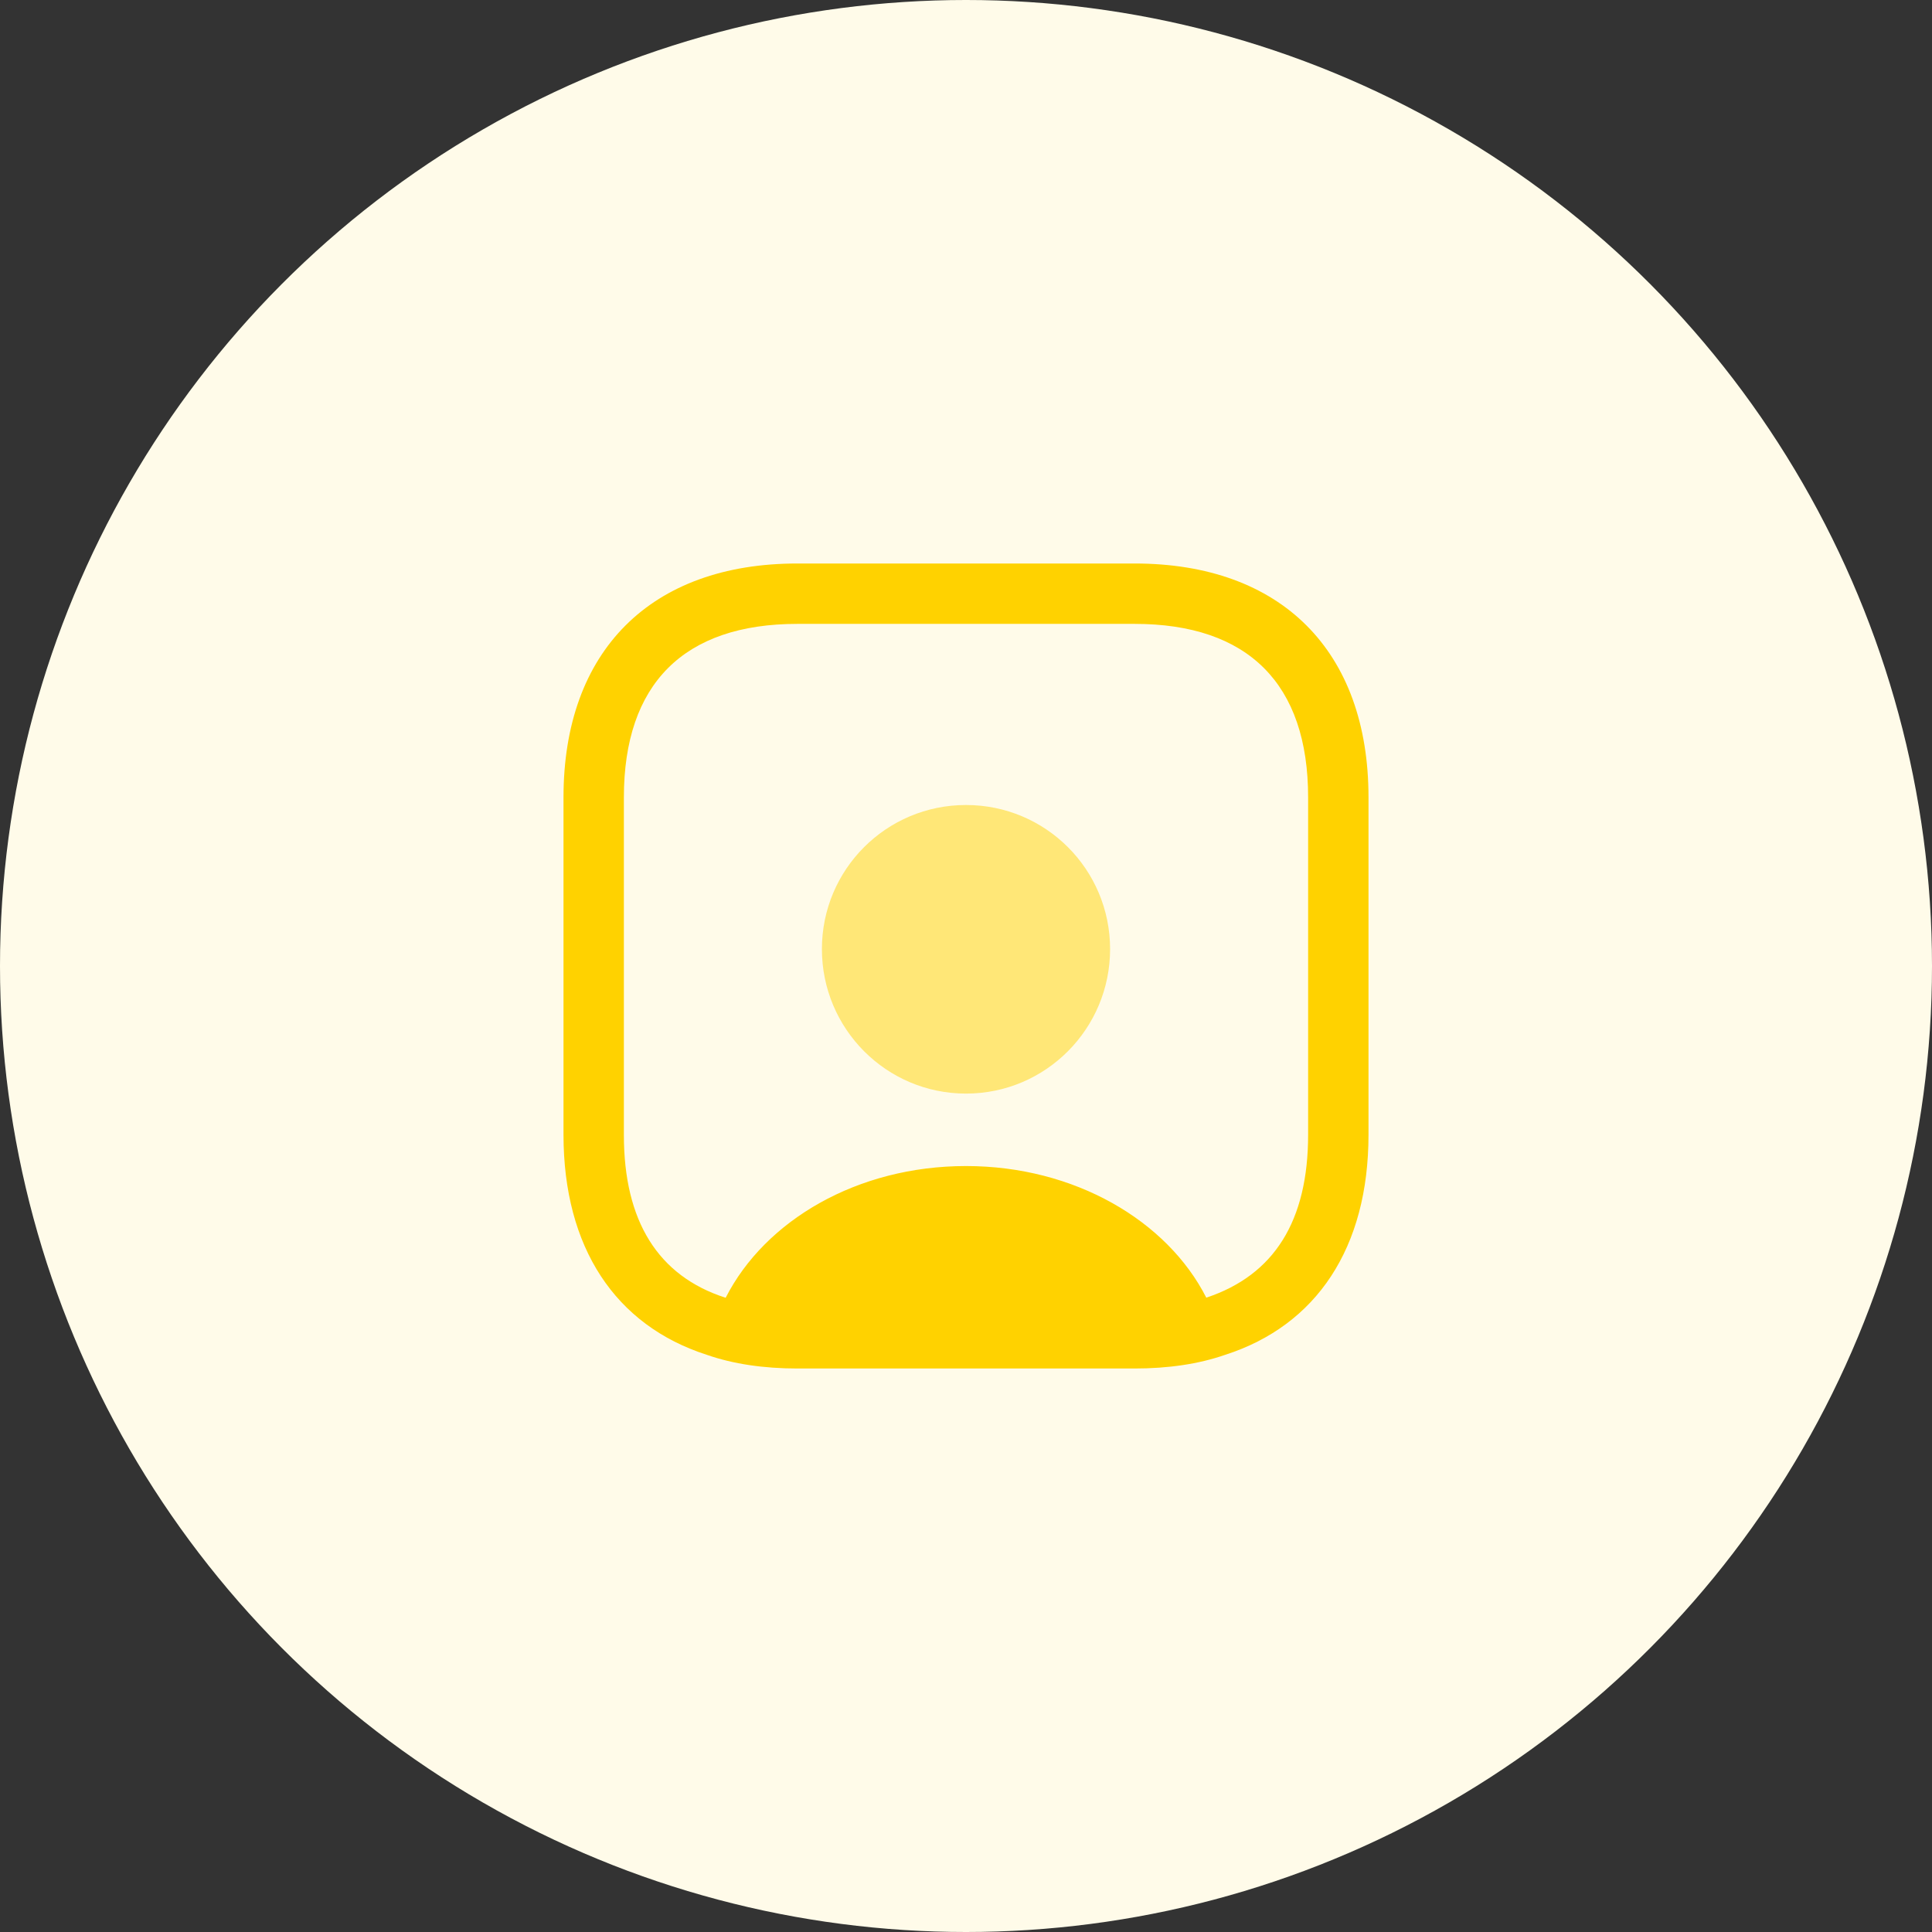 <svg width="48" height="48" viewBox="0 0 48 48" fill="none" xmlns="http://www.w3.org/2000/svg">
<rect x="0" y="0" width="48" height="48" fill="#333333" stroke="none"/>
<circle cx="24" cy="24" r="24" fill="#FFFBE9"/>
<path d="M28.19 14H19.81C16.17 14 14 16.17 14 19.81V28.19C14 31 15.29 32.93 17.56 33.66C18.22 33.89 18.98 34 19.81 34H28.19C29.02 34 29.78 33.89 30.44 33.66C32.71 32.93 34 31 34 28.19V19.81C34 16.17 31.83 14 28.19 14ZM32.5 28.19C32.5 30.33 31.66 31.68 29.97 32.24C29 30.33 26.7 28.97 24 28.97C21.3 28.97 19.01 30.32 18.03 32.24H18.02C16.35 31.7 15.5 30.34 15.5 28.2V19.81C15.5 16.99 16.99 15.5 19.81 15.5H28.19C31.01 15.5 32.5 16.99 32.5 19.81V28.19Z" fill="#FFD200"/>
<path d="M24 20C22.02 20 20.42 21.6 20.42 23.58C20.42 25.56 22.02 27.17 24 27.17C25.98 27.17 27.58 25.56 27.58 23.58C27.58 21.6 25.98 20 24 20Z" fill="#FFE777"/>
</svg>
